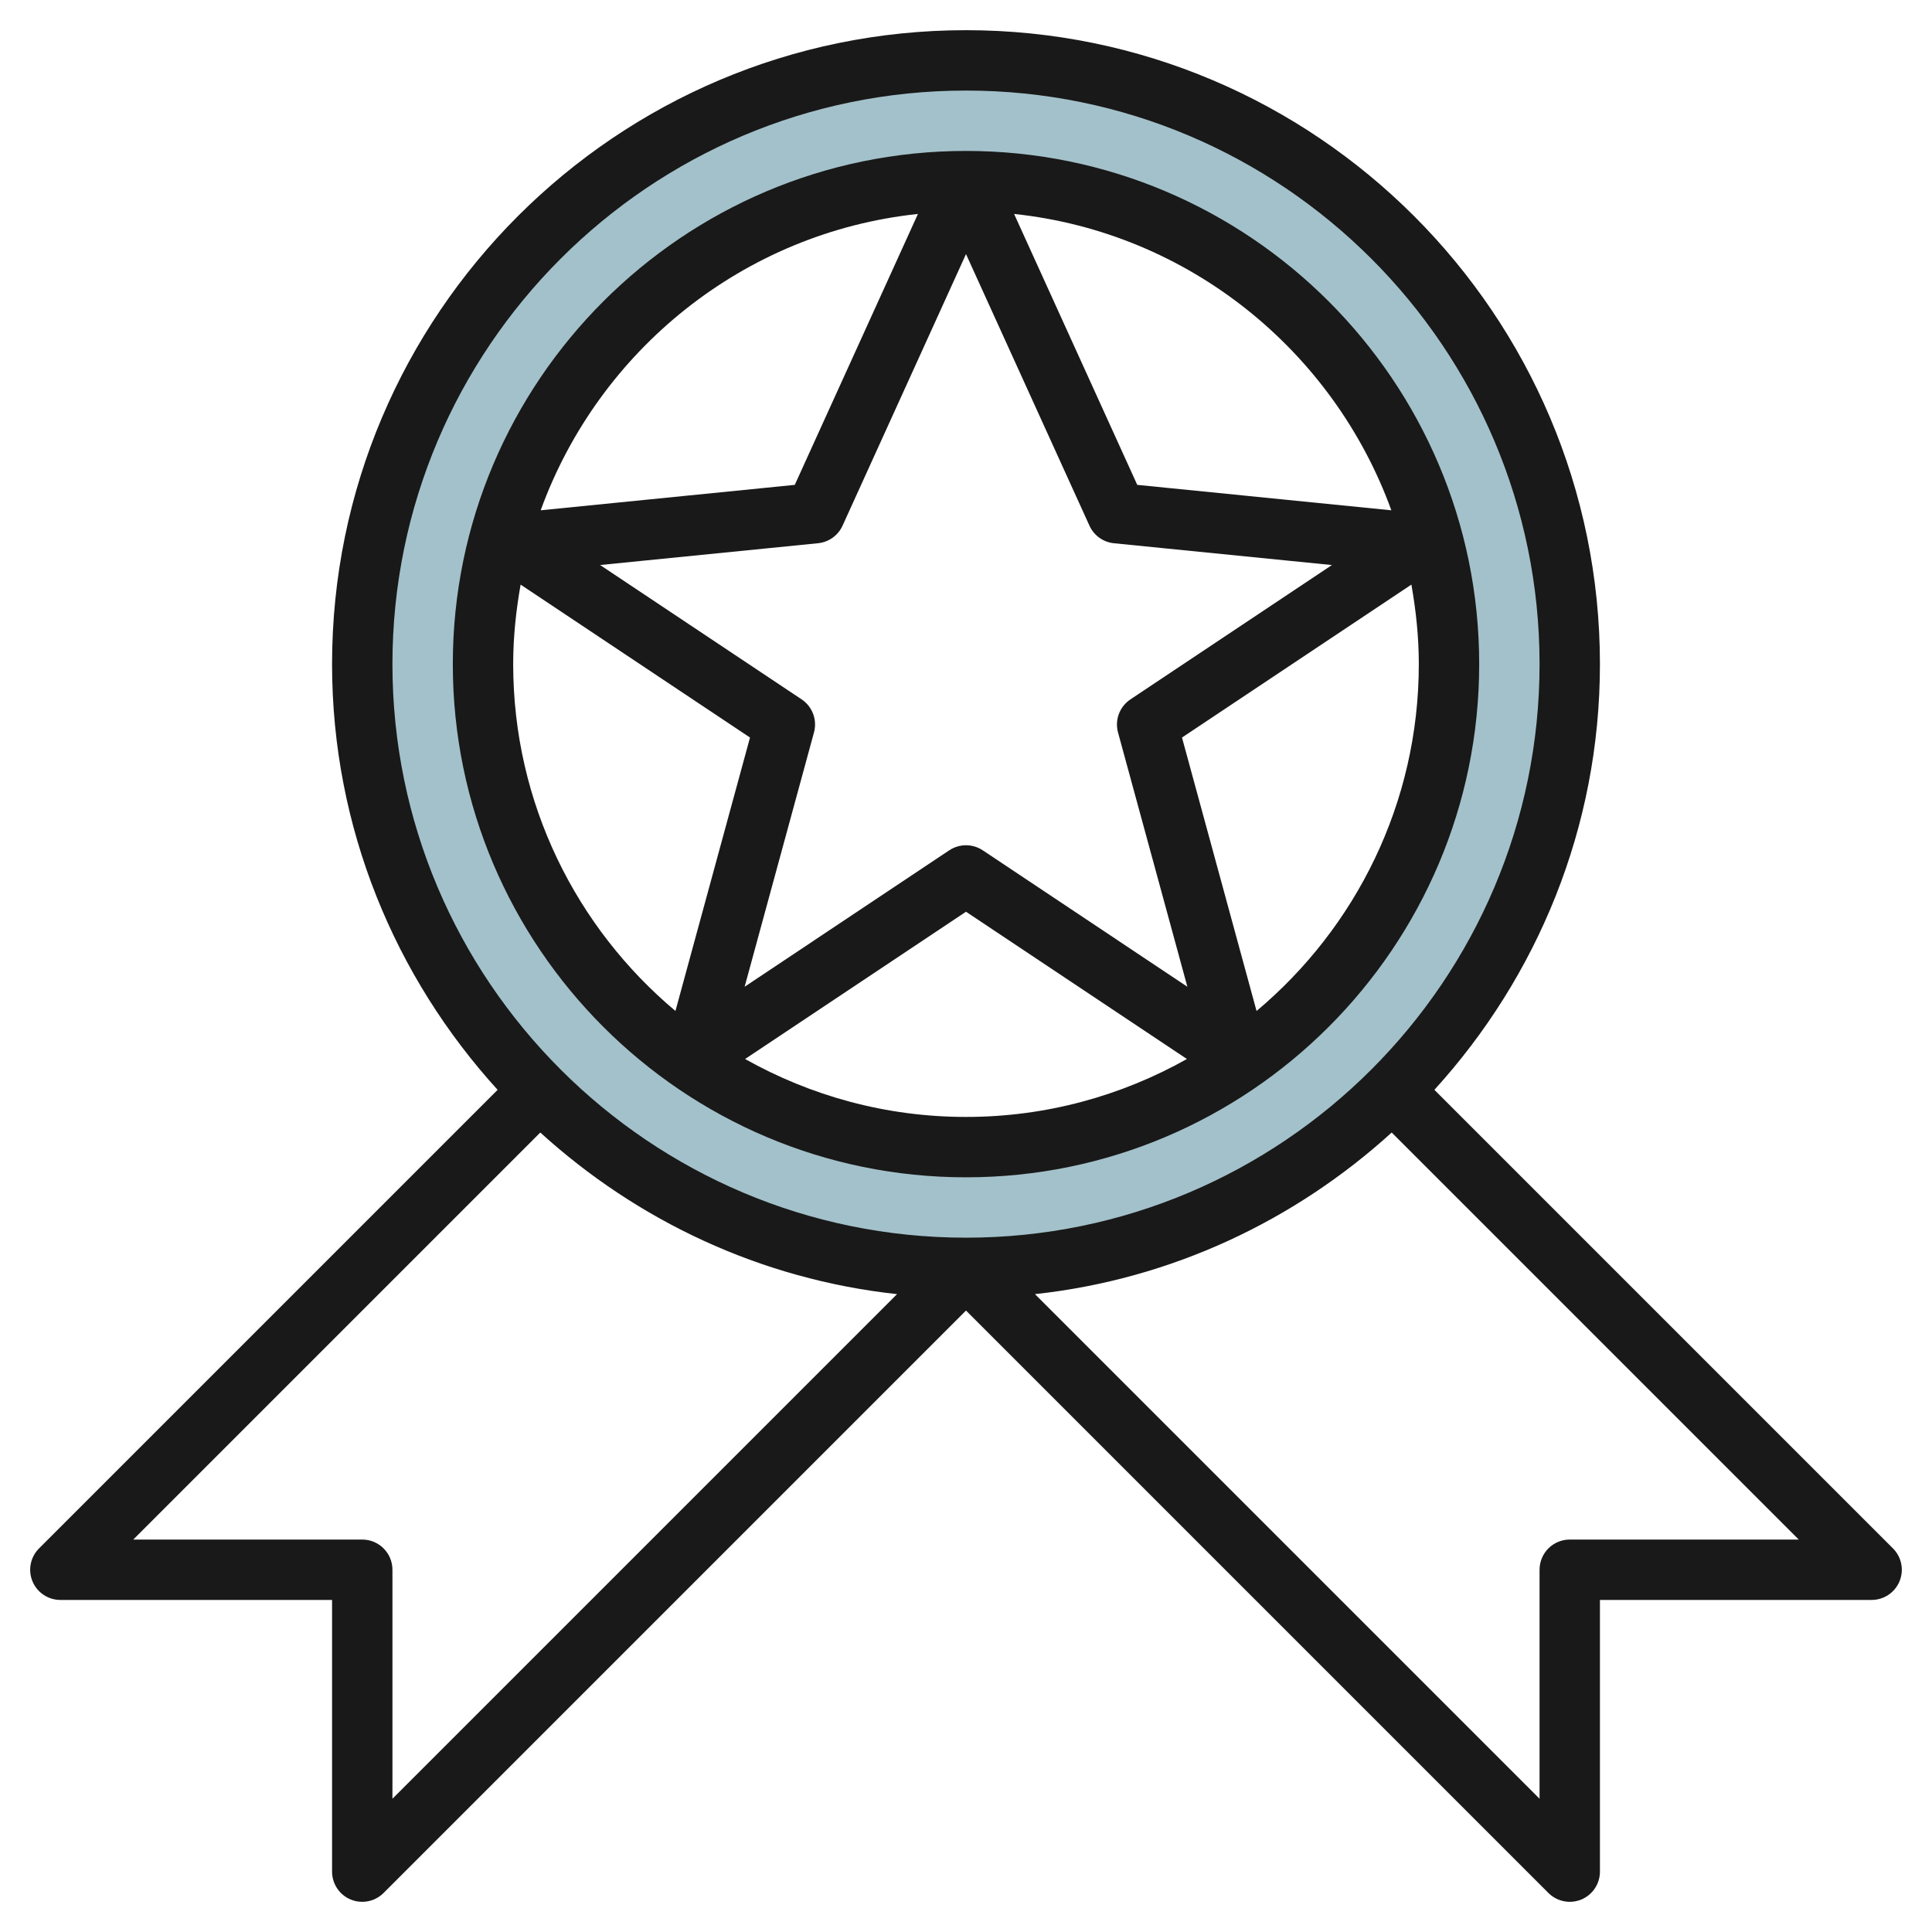 <svg id="Layer_3" enable-background="new 0 0 64 64" height="512" viewBox="0 0 64 64" width="512" xmlns="http://www.w3.org/2000/svg"><path d="m32 2c-11.046 0-20 8.954-20 20s8.954 20 20 20 20-8.954 20-20-8.954-20-20-20zm0 36c-8.837 0-16-7.163-16-16s7.163-16 16-16 16 7.163 16 16-7.163 16-16 16z" fill="#a3c1ca"/><g fill="#191919"><path d="m47.516 36.102c3.395-3.732 5.484-8.672 5.484-14.102 0-11.58-9.42-21-21-21s-21 9.42-21 21c0 5.43 2.089 10.37 5.484 14.102l-15.191 15.191c-.286.286-.372.716-.217 1.09s.52.617.924.617h9v9c0 .404.244.77.617.924.124.052.254.076.383.076.26 0 .516-.102.707-.293l19.293-19.293 19.293 19.293c.191.191.447.293.707.293.129 0 .259-.024.383-.076.373-.154.617-.52.617-.924v-9h9c.404 0 .769-.243.924-.617s.069-.804-.217-1.09zm-15.516-33.102c10.477 0 19 8.523 19 19s-8.523 19-19 19-19-8.523-19-19 8.523-19 19-19zm-20 48h-7.586l13.484-13.484c3.201 2.912 7.288 4.862 11.818 5.354l-16.716 16.716v-7.586c0-.553-.448-1-1-1zm40 0c-.552 0-1 .447-1 1v7.586l-16.716-16.716c4.529-.493 8.617-2.442 11.818-5.354l13.484 13.484z"/><path d="m32 39c9.374 0 17-7.626 17-17s-7.626-17-17-17-17 7.626-17 17 7.626 17 17 17zm-5.445-15.832-6.676-4.451 7.221-.722c.354-.036.663-.257.811-.582l4.089-8.996 4.09 8.997c.147.325.456.546.811.582l7.221.722-6.676 4.451c-.358.239-.523.68-.41 1.095l2.297 8.423-6.778-4.519c-.168-.112-.362-.168-.555-.168s-.387.056-.555.168l-6.778 4.519 2.297-8.423c.114-.416-.051-.857-.409-1.096zm-1.873 11.913 7.318-4.879 7.318 4.879c-2.167 1.217-4.66 1.919-7.318 1.919s-5.151-.702-7.318-1.919zm16.943-1.591-2.47-9.058 7.599-5.066c.152.857.246 1.734.246 2.634 0 4.609-2.093 8.736-5.375 11.49zm4.465-16.586-8.417-.842-4.08-8.975c5.781.613 10.578 4.53 12.497 9.817zm-15.682-9.817-4.08 8.975-8.417.842c1.918-5.287 6.715-9.204 12.497-9.817zm-13.162 12.279 7.599 5.066-2.47 9.058c-3.282-2.754-5.375-6.881-5.375-11.49 0-.9.094-1.777.246-2.634z"/></g></svg>